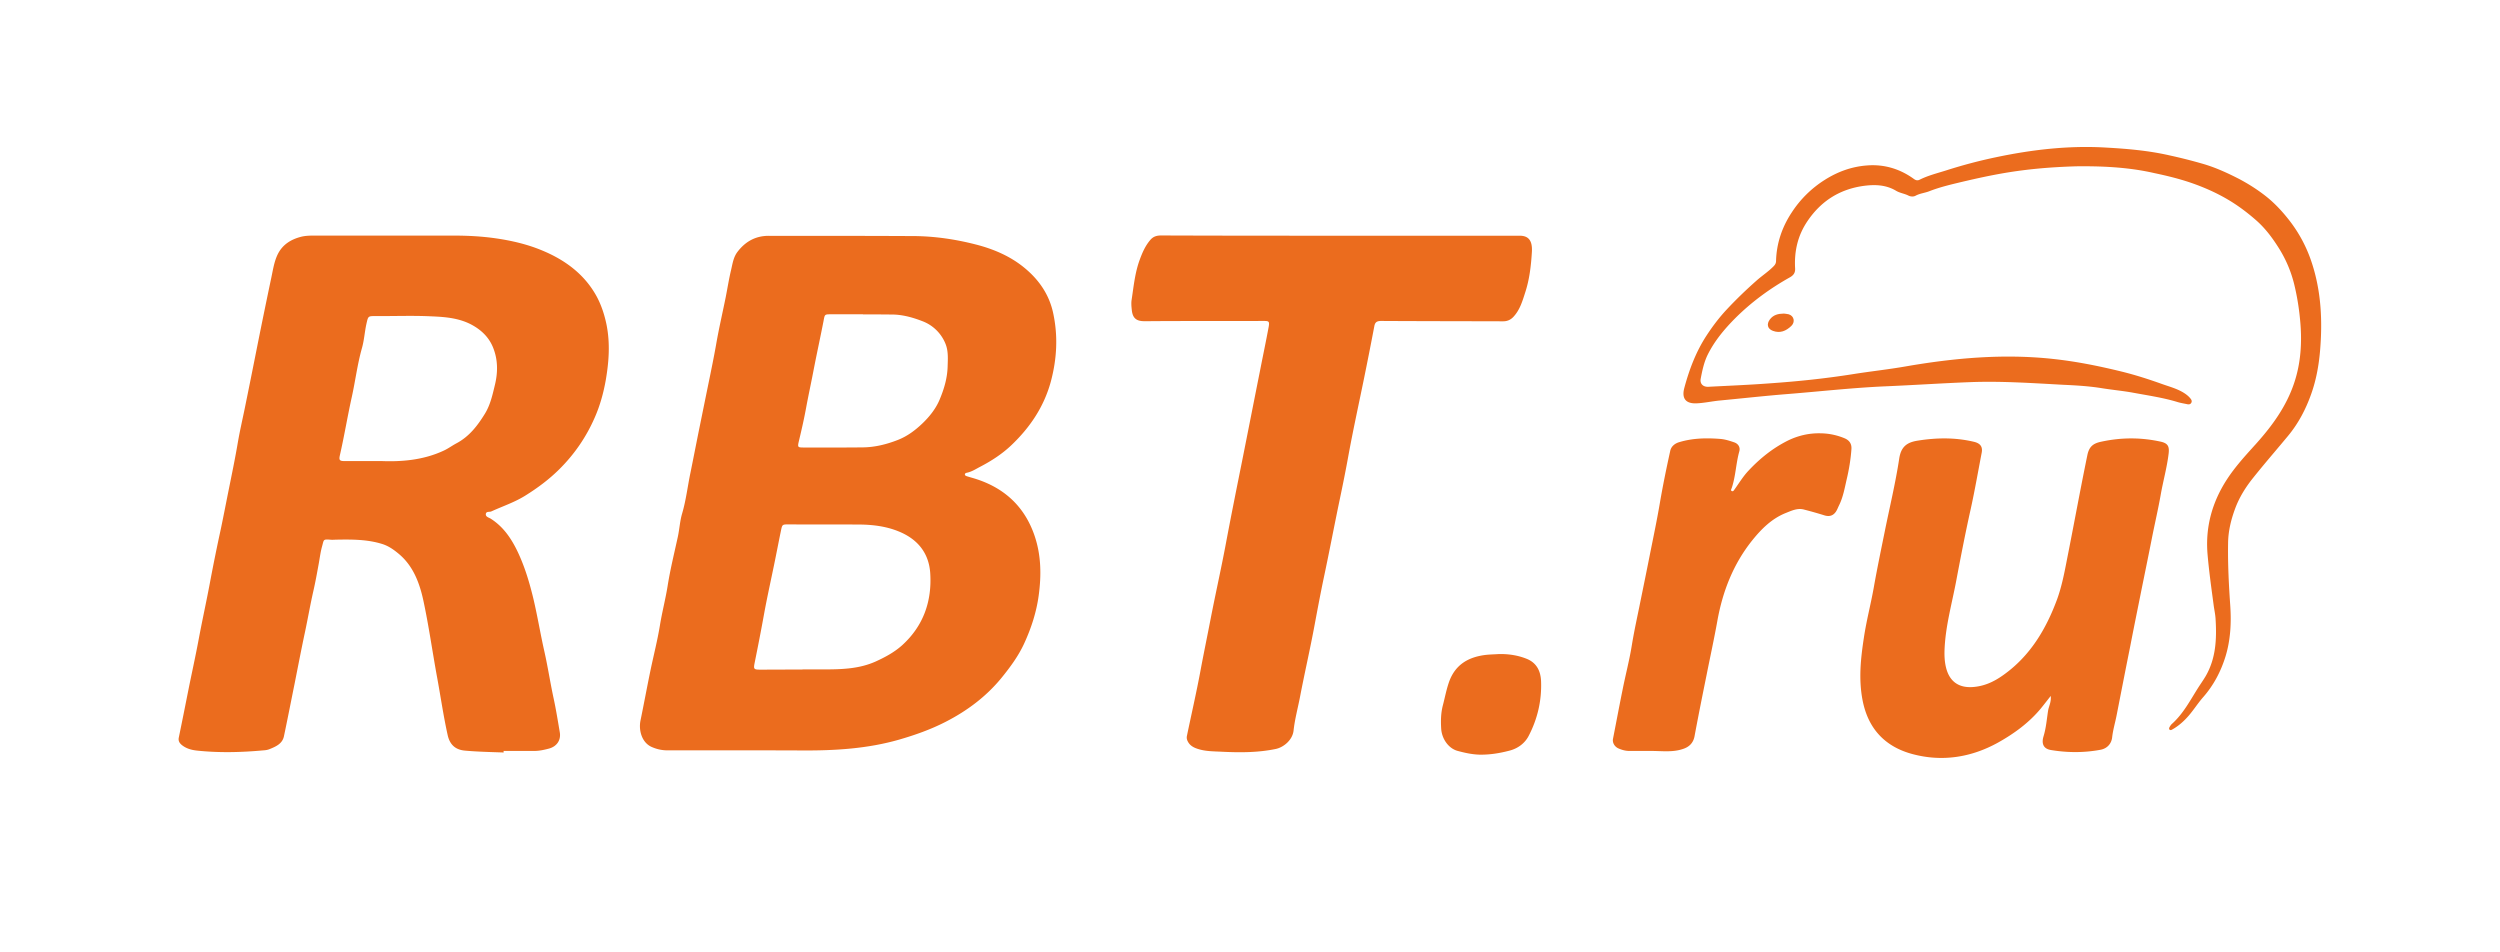 <svg xmlns="http://www.w3.org/2000/svg" xml:space="preserve" width="210" height="80" style="enable-background:new 0 0 210 80"><style>.st0{fill:#eb6c1e}</style><g id="Layer_1"><path d="M63.6 63.03h-7.52c-.47 0-.9-.09-1.35-.29-.84-.38-1.09-1.43-.93-2.21.29-1.41.55-2.82.84-4.22.26-1.25.58-2.49.79-3.76.18-1.12.47-2.21.65-3.33.22-1.39.56-2.76.86-4.14.14-.65.17-1.31.36-1.95.33-1.12.46-2.29.7-3.43.26-1.28.51-2.57.77-3.85.25-1.23.5-2.46.75-3.68.22-1.07.44-2.14.63-3.21.23-1.34.54-2.66.81-4 .15-.76.27-1.53.45-2.28.12-.51.19-1.05.52-1.5.67-.89 1.54-1.38 2.67-1.37 4.05 0 8.09 0 12.14.02 1.77.01 3.53.27 5.24.71 1.44.37 2.82.95 3.99 1.89 1.26 1.01 2.16 2.28 2.5 3.89.41 1.92.31 3.82-.2 5.73-.58 2.13-1.76 3.87-3.33 5.36-.76.72-1.65 1.3-2.59 1.79-.37.19-.72.43-1.14.51-.07.02-.16.05-.16.14 0 .09.08.12.15.15l.4.12c2.62.73 4.45 2.33 5.32 4.93.54 1.62.56 3.28.33 4.97-.19 1.4-.62 2.72-1.2 3.99-.49 1.08-1.19 2.03-1.94 2.95-1.29 1.57-2.89 2.76-4.69 3.68-1.25.64-2.55 1.1-3.9 1.49-2.65.76-5.35.92-8.08.91-1.29-.01-2.56-.01-3.84-.01zm3.81-6.79v-.01h1.79c1.49 0 2.98-.04 4.37-.67.79-.36 1.55-.77 2.2-1.35 1.79-1.62 2.52-3.69 2.37-6.06-.11-1.68-1.04-2.84-2.6-3.49-1.12-.47-2.31-.6-3.51-.6-1.92-.01-3.84 0-5.76-.01-.55 0-.56-.01-.67.53-.2.96-.38 1.92-.58 2.88-.28 1.36-.58 2.71-.83 4.07-.25 1.39-.52 2.77-.8 4.15-.1.51-.08.57.46.57 1.2 0 2.38-.01 3.56-.01zm5.08-29.83v-.01h-2.67c-.55 0-.54 0-.64.55-.26 1.33-.55 2.66-.81 3.99-.2 1.06-.43 2.11-.63 3.17-.18 1.01-.41 2.01-.65 3.01-.09.41-.08.47.35.47 1.68 0 3.36.01 5.04-.01 1-.01 1.97-.25 2.9-.61.79-.3 1.47-.8 2.08-1.38.62-.59 1.16-1.27 1.48-2.05.36-.86.63-1.76.66-2.72.02-.65.07-1.32-.17-1.92a3.373 3.373 0 0 0-1.92-1.91c-.85-.33-1.73-.58-2.67-.57-.78-.01-1.57-.01-2.35-.01zM42.31 63.21c-1.09-.04-2.19-.06-3.28-.16-.81-.08-1.26-.53-1.43-1.32-.35-1.58-.58-3.18-.87-4.76-.4-2.16-.7-4.34-1.16-6.49-.32-1.49-.85-2.94-2.09-3.97-.41-.34-.83-.64-1.36-.81-1.24-.39-2.51-.39-3.78-.37-.18 0-.36.02-.53.01-.7-.06-.59-.02-.76.57-.14.51-.2 1.05-.3 1.57-.13.71-.26 1.43-.42 2.13-.26 1.14-.46 2.29-.7 3.43-.31 1.45-.59 2.91-.88 4.37-.3 1.48-.59 2.97-.9 4.44-.13.62-.67.86-1.19 1.07-.16.07-.34.1-.52.11-1.87.17-3.73.22-5.6.02-.46-.05-.9-.17-1.27-.47-.2-.17-.31-.35-.25-.63.28-1.35.55-2.71.82-4.07.28-1.39.59-2.78.85-4.18.3-1.6.65-3.18.95-4.78.28-1.49.58-2.97.9-4.44.23-1.09.44-2.19.66-3.28.27-1.34.55-2.68.78-4.04.16-.93.37-1.84.56-2.76.35-1.71.69-3.41 1.03-5.12.39-1.96.79-3.91 1.2-5.86.15-.68.24-1.38.54-2.02.41-.86 1.14-1.3 2.02-1.52.34-.08.71-.09 1.06-.09h11.72c1.16 0 2.32.06 3.46.22 1.34.19 2.66.49 3.9 1 1.96.8 3.63 2.01 4.66 3.91.39.73.65 1.53.82 2.36.31 1.56.2 3.09-.06 4.62-.19 1.08-.48 2.15-.93 3.17-.71 1.63-1.69 3.06-2.94 4.31-.88.88-1.87 1.62-2.94 2.28-.86.53-1.81.85-2.72 1.26-.02.01-.05.02-.07.03-.15.09-.44-.03-.48.22-.03.25.25.3.41.4 1.07.68 1.74 1.68 2.27 2.79.61 1.29 1.01 2.65 1.34 4.04.33 1.42.57 2.87.89 4.29.3 1.32.5 2.67.79 4 .2.93.35 1.87.51 2.81.12.66-.24 1.2-.9 1.38-.41.11-.82.2-1.24.2h-2.59c.02.06.02.09.02.13zM32.06 38.73c1.57.06 3.46-.05 5.24-.89.36-.17.67-.4 1.02-.59 1.09-.57 1.8-1.5 2.42-2.51.45-.74.63-1.57.83-2.4.26-1.07.26-2.12-.15-3.14-.32-.8-.89-1.39-1.64-1.83-1.12-.66-2.37-.75-3.61-.8-1.52-.07-3.05-.01-4.58-.02-.68 0-.66-.01-.81.65-.15.68-.19 1.39-.38 2.05-.38 1.35-.55 2.74-.85 4.1-.36 1.62-.63 3.27-1 4.89-.09.4-.03.49.38.49h3.13zM112.57 19.8h15.08c.74 0 1.08.4 1.03 1.34-.07 1.17-.2 2.33-.57 3.45-.23.72-.44 1.43-.96 2-.26.29-.56.41-.94.4-3.4-.01-6.79-.01-10.19-.03-.37 0-.52.11-.58.46-.28 1.47-.57 2.94-.87 4.41-.43 2.1-.89 4.2-1.28 6.31-.24 1.34-.51 2.67-.79 4-.44 2.11-.84 4.23-1.29 6.34-.28 1.33-.53 2.66-.78 4-.38 2.05-.85 4.08-1.24 6.12-.18.92-.43 1.84-.53 2.77-.09.8-.84 1.4-1.48 1.54-1.48.31-2.98.31-4.48.24-.7-.04-1.4-.02-2.08-.24-.38-.12-.7-.3-.87-.68a.645.645 0 0 1-.05-.41c.38-1.83.8-3.65 1.14-5.48.27-1.45.57-2.89.85-4.34.4-2.06.86-4.1 1.25-6.16.44-2.35.91-4.69 1.38-7.03.51-2.55 1.01-5.11 1.52-7.66.24-1.23.5-2.46.73-3.7.08-.47.01-.49-.45-.49-2.63.01-5.27 0-7.9.01-.7 0-1.4.01-2.1.01-.67 0-.98-.26-1.05-.94-.03-.29-.06-.59-.01-.88.17-1.13.28-2.27.68-3.35.22-.6.47-1.17.89-1.66.25-.29.54-.37.91-.37 5 .02 10.02.02 15.03.02zM172.26 58.46c-.32.41-.57.73-.82 1.04-1 1.21-2.25 2.12-3.61 2.88-2.26 1.25-4.7 1.63-7.19.96-2.27-.61-3.71-2.1-4.18-4.5-.35-1.79-.16-3.53.11-5.3.21-1.4.57-2.76.82-4.15.28-1.59.61-3.17.93-4.75.41-2.03.9-4.05 1.21-6.09.15-1.04.66-1.4 1.58-1.54 1.58-.25 3.14-.27 4.7.1.55.13.75.43.65.93-.3 1.56-.57 3.12-.91 4.67-.46 2.06-.86 4.13-1.25 6.2-.35 1.82-.85 3.61-.95 5.48-.03.58-.02 1.14.12 1.7.29 1.16 1.07 1.71 2.26 1.62.96-.07 1.77-.45 2.54-1 2.26-1.6 3.6-3.86 4.53-6.38.39-1.08.61-2.22.83-3.36.58-2.91 1.11-5.84 1.71-8.75.15-.71.49-.97 1.13-1.11 1.68-.37 3.35-.38 5.03-.01.62.14.74.41.66 1.04-.14 1.14-.45 2.24-.65 3.36-.21 1.19-.48 2.36-.72 3.55-.29 1.47-.59 2.94-.89 4.41-.32 1.61-.65 3.21-.96 4.82-.39 1.94-.77 3.89-1.15 5.83-.12.61-.3 1.2-.37 1.83-.06.54-.43.94-.98 1.04-1.39.26-2.79.25-4.17.02-.6-.1-.81-.51-.61-1.16.22-.72.27-1.47.39-2.21.08-.36.26-.68.21-1.17zM138.7 63.08h-1.83c-.31 0-.61-.08-.89-.2-.35-.14-.55-.49-.49-.81.27-1.38.53-2.77.81-4.15.25-1.26.58-2.5.78-3.76.2-1.22.47-2.42.71-3.62.28-1.37.56-2.74.83-4.11.28-1.39.57-2.78.81-4.19.25-1.46.55-2.92.87-4.37.08-.37.38-.62.76-.73 1.13-.34 2.28-.36 3.44-.27.4.03.8.16 1.18.29.34.12.52.42.42.76-.28 1-.3 2.06-.63 3.06-.03.09-.12.22 0 .27.13.06.19-.09.26-.18.38-.53.71-1.08 1.16-1.55.94-1 1.98-1.84 3.21-2.47.91-.46 1.87-.68 2.86-.65.67.01 1.34.15 1.97.41.39.16.62.44.59.91-.06.86-.2 1.71-.4 2.55-.17.74-.3 1.49-.64 2.18-.09.18-.16.38-.27.54-.23.33-.54.42-.93.31-.58-.18-1.17-.35-1.76-.5-.54-.14-1.03.1-1.51.29-1.18.47-2.05 1.34-2.83 2.31-1.58 1.98-2.47 4.25-2.92 6.74-.27 1.51-.6 3.01-.9 4.52-.35 1.73-.7 3.46-1.02 5.19-.11.58-.47.9-.96 1.06-.86.3-1.78.17-2.68.17z" class="st0"/><path d="M174.41 13.97c-2.32.07-4.17.25-6.02.56-1.17.2-2.32.45-3.47.72-.96.23-1.93.45-2.85.81-.38.15-.79.18-1.16.38-.18.1-.42.08-.6-.01-.33-.17-.71-.21-1.03-.4-.85-.51-1.77-.54-2.7-.42-2.02.27-3.6 1.26-4.75 2.96-.82 1.21-1.12 2.53-1.04 3.97.02.35-.11.56-.41.74-1.7.95-3.26 2.09-4.64 3.47-.91.92-1.72 1.89-2.3 3.06-.31.64-.45 1.32-.58 2-.08.43.2.7.64.68 1.73-.09 3.46-.16 5.18-.29 2.31-.16 4.61-.4 6.9-.76 1.49-.24 3-.4 4.49-.66 4.1-.71 8.22-1.08 12.38-.63 1.96.21 3.89.6 5.8 1.07 1.13.28 2.25.64 3.34 1.03.67.24 1.39.42 1.99.84.18.13.34.27.46.44.07.1.09.21.02.32-.07.11-.18.13-.3.11-.27-.06-.55-.1-.82-.18-1.2-.37-2.45-.55-3.69-.78-.91-.17-1.84-.25-2.75-.4-1.07-.17-2.15-.23-3.23-.28-2.59-.14-5.18-.32-7.78-.22-2.36.09-4.73.25-7.09.35-2.76.12-5.5.43-8.25.65-1.89.15-3.77.36-5.66.54-.66.06-1.3.21-1.97.24-.91.04-1.27-.4-1.04-1.28.42-1.57.99-3.07 1.88-4.43.51-.78 1.08-1.53 1.73-2.22.78-.83 1.6-1.62 2.46-2.38.46-.41.99-.75 1.43-1.2.14-.14.21-.27.21-.46.04-1.47.5-2.82 1.3-4.04a9.072 9.072 0 0 1 2.79-2.76c1.09-.69 2.25-1.11 3.52-1.21 1.44-.12 2.77.27 3.95 1.12.16.12.31.17.49.08.7-.35 1.45-.54 2.19-.77 1.4-.45 2.83-.83 4.27-1.13 3-.63 6.03-.98 9.09-.81 1.82.1 3.64.25 5.44.66.96.21 1.91.45 2.84.72 1.06.31 2.06.77 3.05 1.28.73.39 1.43.83 2.08 1.33.75.57 1.4 1.25 1.99 1.99.89 1.11 1.56 2.35 2 3.7.8 2.43.91 4.92.69 7.46-.11 1.23-.33 2.42-.74 3.57-.45 1.27-1.07 2.46-1.94 3.51-.97 1.17-1.97 2.32-2.92 3.51-.63.78-1.17 1.64-1.52 2.58-.35.94-.59 1.91-.6 2.93-.03 1.74.06 3.48.18 5.22.1 1.44.03 2.88-.39 4.27-.39 1.27-1 2.44-1.89 3.45-.5.57-.89 1.23-1.42 1.78-.35.37-.74.69-1.19.94-.07.04-.14.06-.21 0-.06-.07-.03-.15 0-.21.06-.1.12-.2.2-.27.95-.85 1.53-1.97 2.2-3.03.21-.33.44-.65.64-.99.86-1.49.93-3.11.83-4.77-.02-.42-.12-.83-.17-1.24-.19-1.42-.39-2.85-.51-4.27-.18-2.25.39-4.32 1.62-6.22.73-1.13 1.64-2.1 2.53-3.09 1.32-1.48 2.47-3.08 3.11-4.97.58-1.69.69-3.46.53-5.23-.09-1.03-.25-2.05-.49-3.05-.26-1.09-.69-2.12-1.29-3.08-.55-.88-1.16-1.7-1.94-2.38-.72-.63-1.5-1.22-2.33-1.71-1.03-.61-2.13-1.09-3.26-1.47-.96-.32-1.95-.56-2.95-.77-2.3-.53-4.64-.59-6.55-.57zM125.93 54.94c.8-.01 1.56.1 2.31.4.87.35 1.18 1.07 1.21 1.9.06 1.61-.3 3.16-1.05 4.59-.32.61-.9 1.04-1.59 1.22-.83.22-1.68.36-2.56.34-.63-.02-1.24-.16-1.83-.32-.74-.21-1.3-.99-1.36-1.85-.04-.66-.03-1.32.14-1.97.18-.68.3-1.37.55-2.05.52-1.36 1.55-1.97 2.91-2.17.43-.06.85-.06 1.27-.09z" class="st0"/><path d="M149.84 26.34c.11.02.27.02.41.06.46.14.56.65.22.98-.44.42-.94.64-1.55.41-.46-.17-.54-.57-.25-.96.29-.38.68-.48 1.17-.49z" class="st0"/></g></svg>